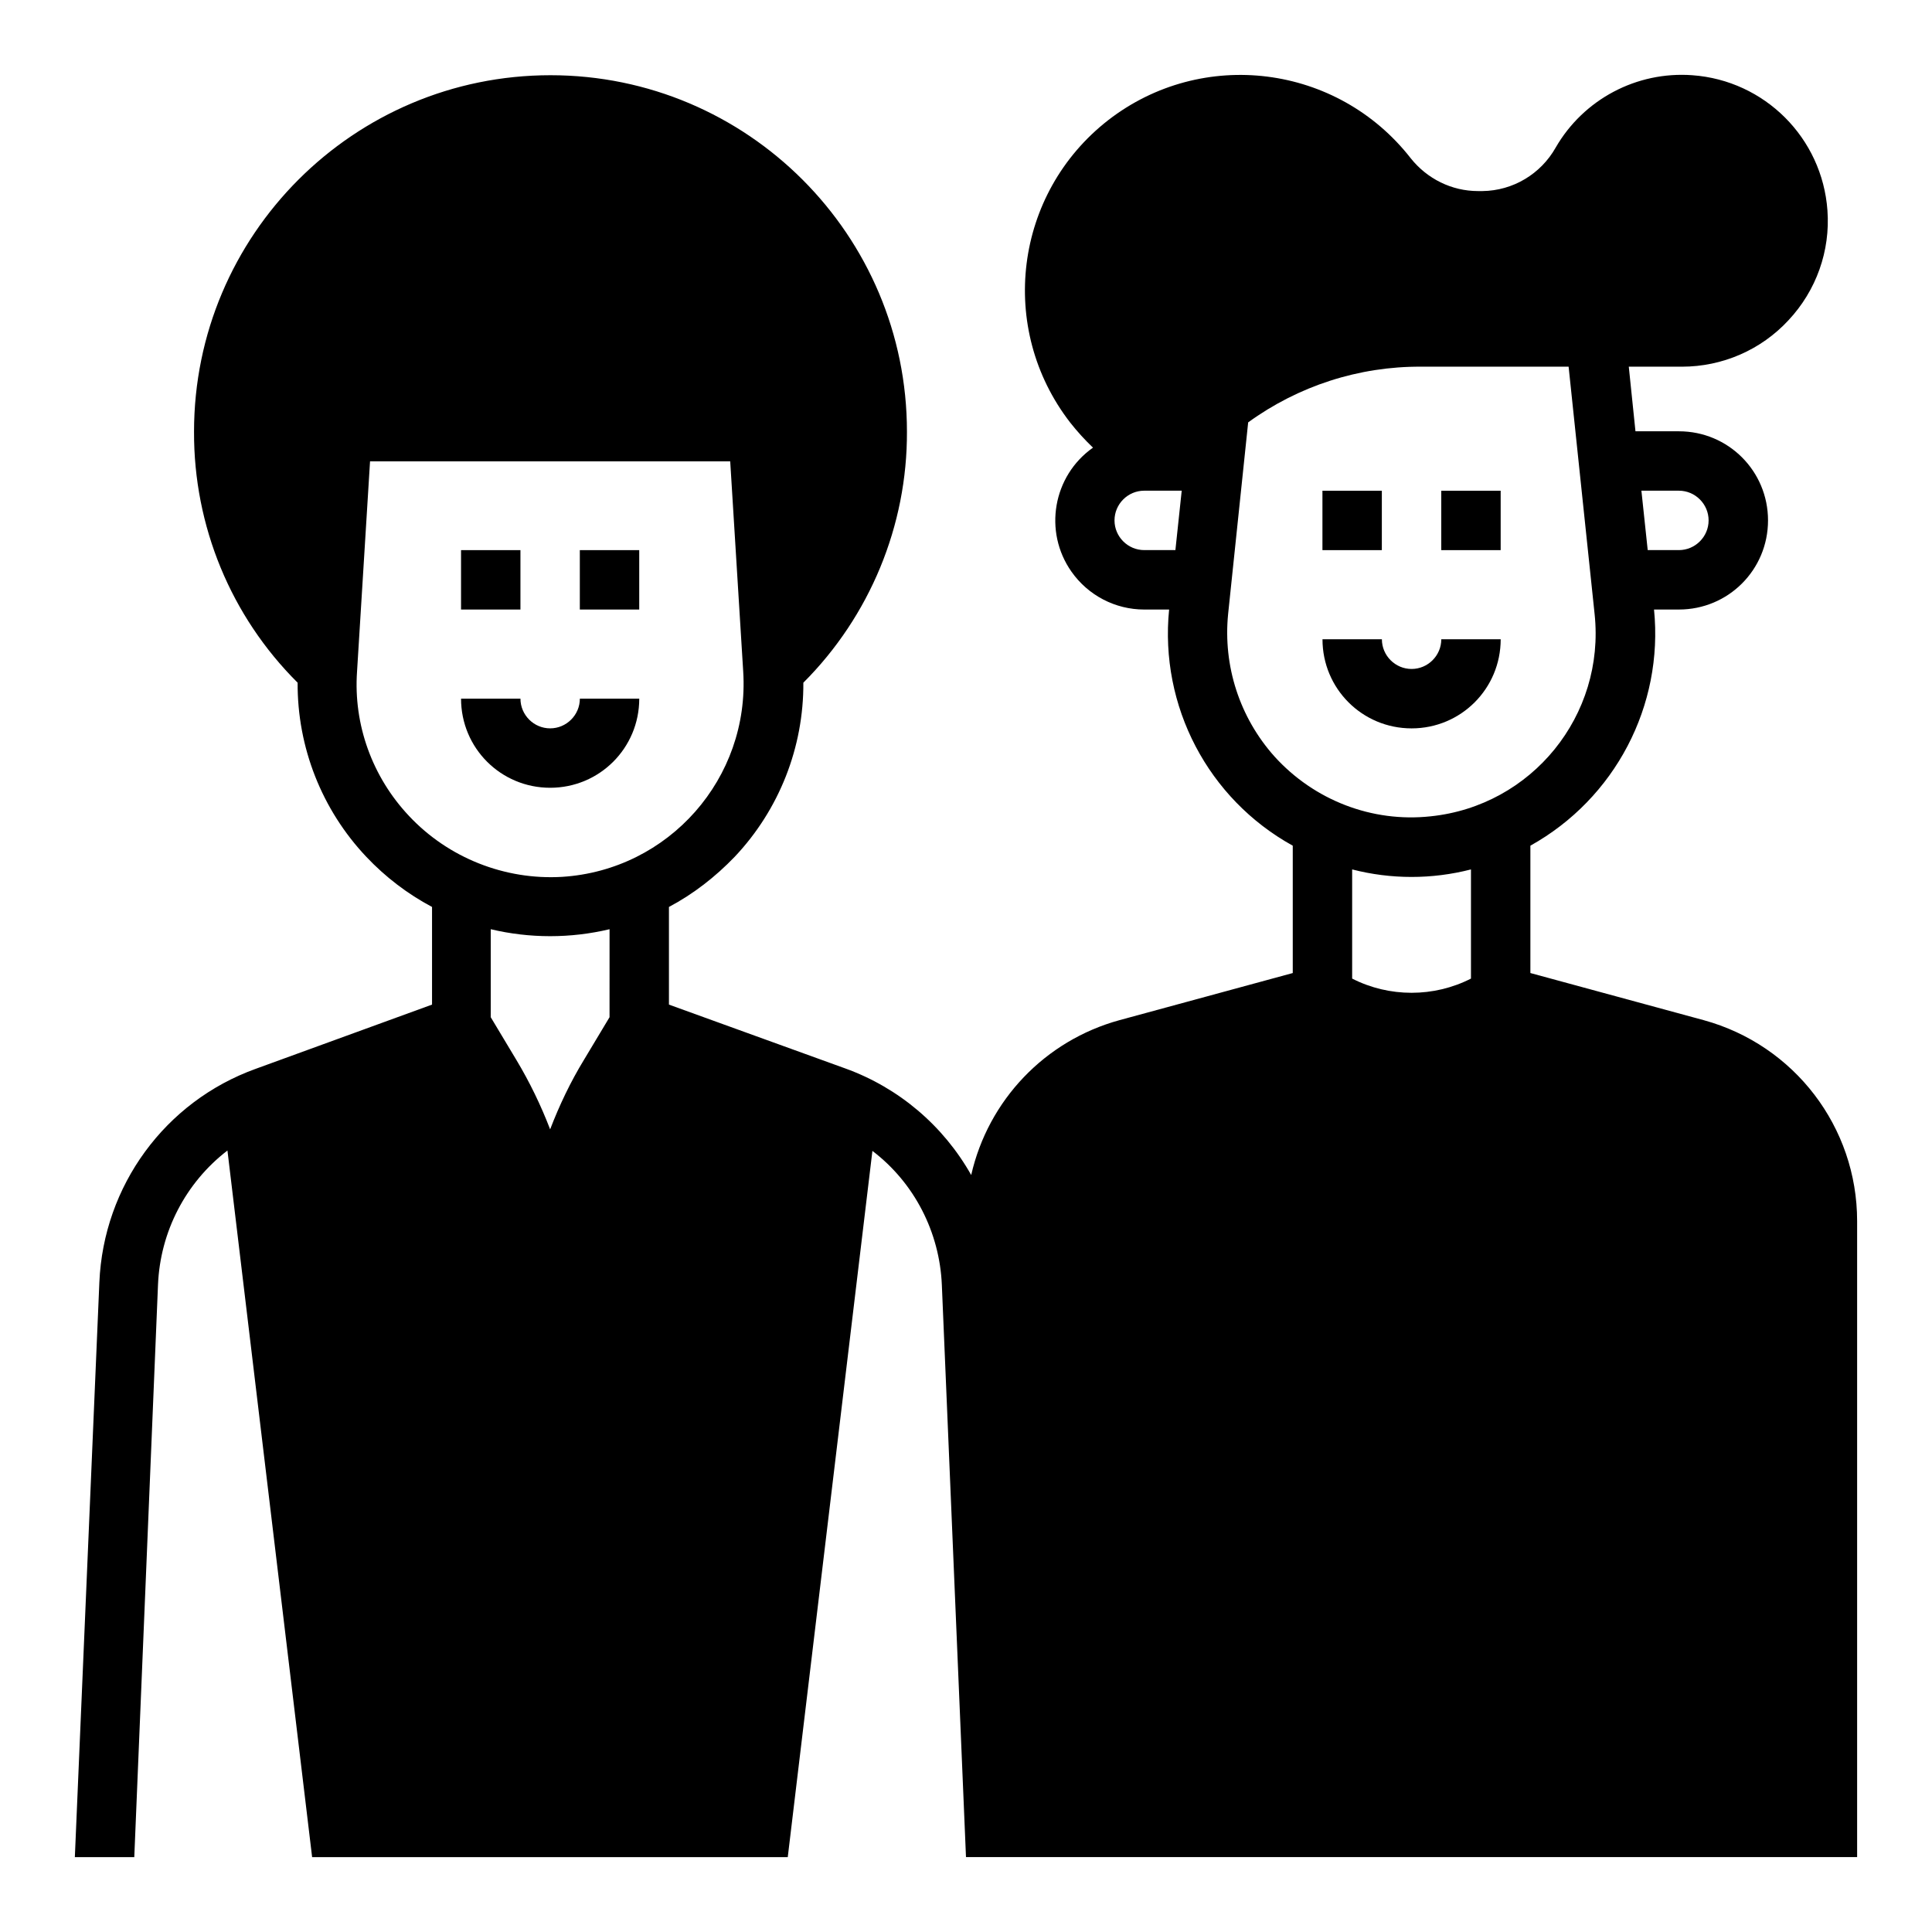 <?xml version="1.0" encoding="UTF-8"?>
<!-- Uploaded to: SVG Repo, www.svgrepo.com, Generator: SVG Repo Mixer Tools -->
<svg fill="#000000" width="800px" height="800px" version="1.1" viewBox="144 144 512 512" xmlns="http://www.w3.org/2000/svg">
 <g>
  <path d="m541.7 313.41h-15.742c0 4.328-3.543 7.871-7.871 7.871s-7.871-3.543-7.871-7.871h-15.742c0 13.086 10.527 23.617 23.617 23.617 13.082 0 23.609-10.531 23.609-23.617z"/>
  <path d="m494.46 274.05h15.742v15.742h-15.742z"/>
  <path d="m525.95 274.05h15.742v15.742h-15.742z"/>
  <path d="m313.41 329.15h-15.742c0 4.328-3.543 7.871-7.871 7.871s-7.871-3.543-7.871-7.871h-15.742c0 13.086 10.527 23.617 23.617 23.617 13.082 0 23.609-10.527 23.609-23.617z"/>
  <path d="m266.18 289.79h15.742v15.742h-15.742z"/>
  <path d="m297.66 289.79h15.742v15.742h-15.742z"/>
  <path d="m595.52 414.36-45.953-12.496v-33.75c22.434-12.496 35.324-37.098 32.766-62.582h6.594c13.086 0 23.617-10.527 23.617-23.617 0-13.086-10.527-23.617-23.617-23.617h-11.512l-1.77-17.121h14.07c10.727 0 20.961-4.43 28.242-12.301 7.379-7.871 11.121-18.402 10.332-29.125-1.379-19.188-16.629-34.441-35.816-35.816-14.762-1.082-28.832 6.394-36.211 19.188-3.938 6.988-11.316 11.414-19.387 11.512h-1.18c-6.988 0-13.48-3.246-17.809-8.66-19.488-24.992-55.305-29.422-80.199-10.133-24.895 19.387-29.422 55.203-10.035 80.195 1.871 2.363 3.836 4.527 6.004 6.594-10.629 7.477-13.188 22.238-5.707 32.867 4.43 6.297 11.609 10.035 19.285 10.035h6.594c-2.559 25.586 10.332 50.184 32.766 62.582v33.75l-45.953 12.496c-19.68 5.41-34.734 21.156-39.262 41.031-7.379-13.086-19.188-23.125-33.359-28.242l-46.742-16.922v-25.879c6.496-3.445 12.301-7.969 17.418-13.285 11.809-12.496 18.301-29.027 18.203-46.148 17.613-17.613 27.551-41.625 27.453-66.52 0-52.152-42.312-94.465-94.465-94.465-52.152 0-94.465 42.312-94.465 94.465-0.098 24.992 9.742 48.906 27.453 66.52-0.098 17.121 6.394 33.652 18.203 46.148 5.019 5.312 10.922 9.84 17.418 13.285v25.879l-46.738 17.023c-24.008 8.66-40.344 30.996-41.426 56.582l-6.496 152.32h15.742v0.195l6.297-151.93c0.59-13.973 7.281-26.961 18.402-35.523l22.438 187.26h126.05l22.434-187.16c11.121 8.461 17.809 21.551 18.402 35.523l6.398 151.63h236.16v-168.56c0-24.895-16.629-46.641-40.641-53.234zm-6.594-140.32c4.328 0 7.871 3.543 7.871 7.871s-3.543 7.871-7.871 7.871h-8.266l-1.672-15.742zm-336.53 86.199c-9.742-10.332-14.762-24.207-13.777-38.277l3.445-55.695h95.449l3.445 55.695c1.77 28.242-19.68 52.645-48.02 54.414-15.156 0.887-30.113-5.019-40.543-16.137zm53.137 53.332-6.789 11.316c-3.543 5.805-6.496 12.004-8.953 18.402-2.461-6.394-5.41-12.496-8.953-18.402l-6.789-11.316v-23.32c10.332 2.461 21.156 2.461 31.488 0zm149.96-123.79h-8.266c-4.328 0-7.871-3.543-7.871-7.871s3.543-7.871 7.871-7.871h9.938zm26.273 54.711c-9.25-10.332-13.676-24.008-12.301-37.785l5.312-50.773c13.285-9.645 29.324-14.859 45.855-14.762h39.066l6.887 65.535c2.856 26.863-16.629 50.871-43.492 53.629-15.449 1.672-30.801-4.231-41.328-15.844zm52.055 58.844c-9.84 5.019-21.648 5.019-31.488 0v-28.93c10.332 2.656 21.156 2.656 31.488 0z"/>
 </g>
</svg>